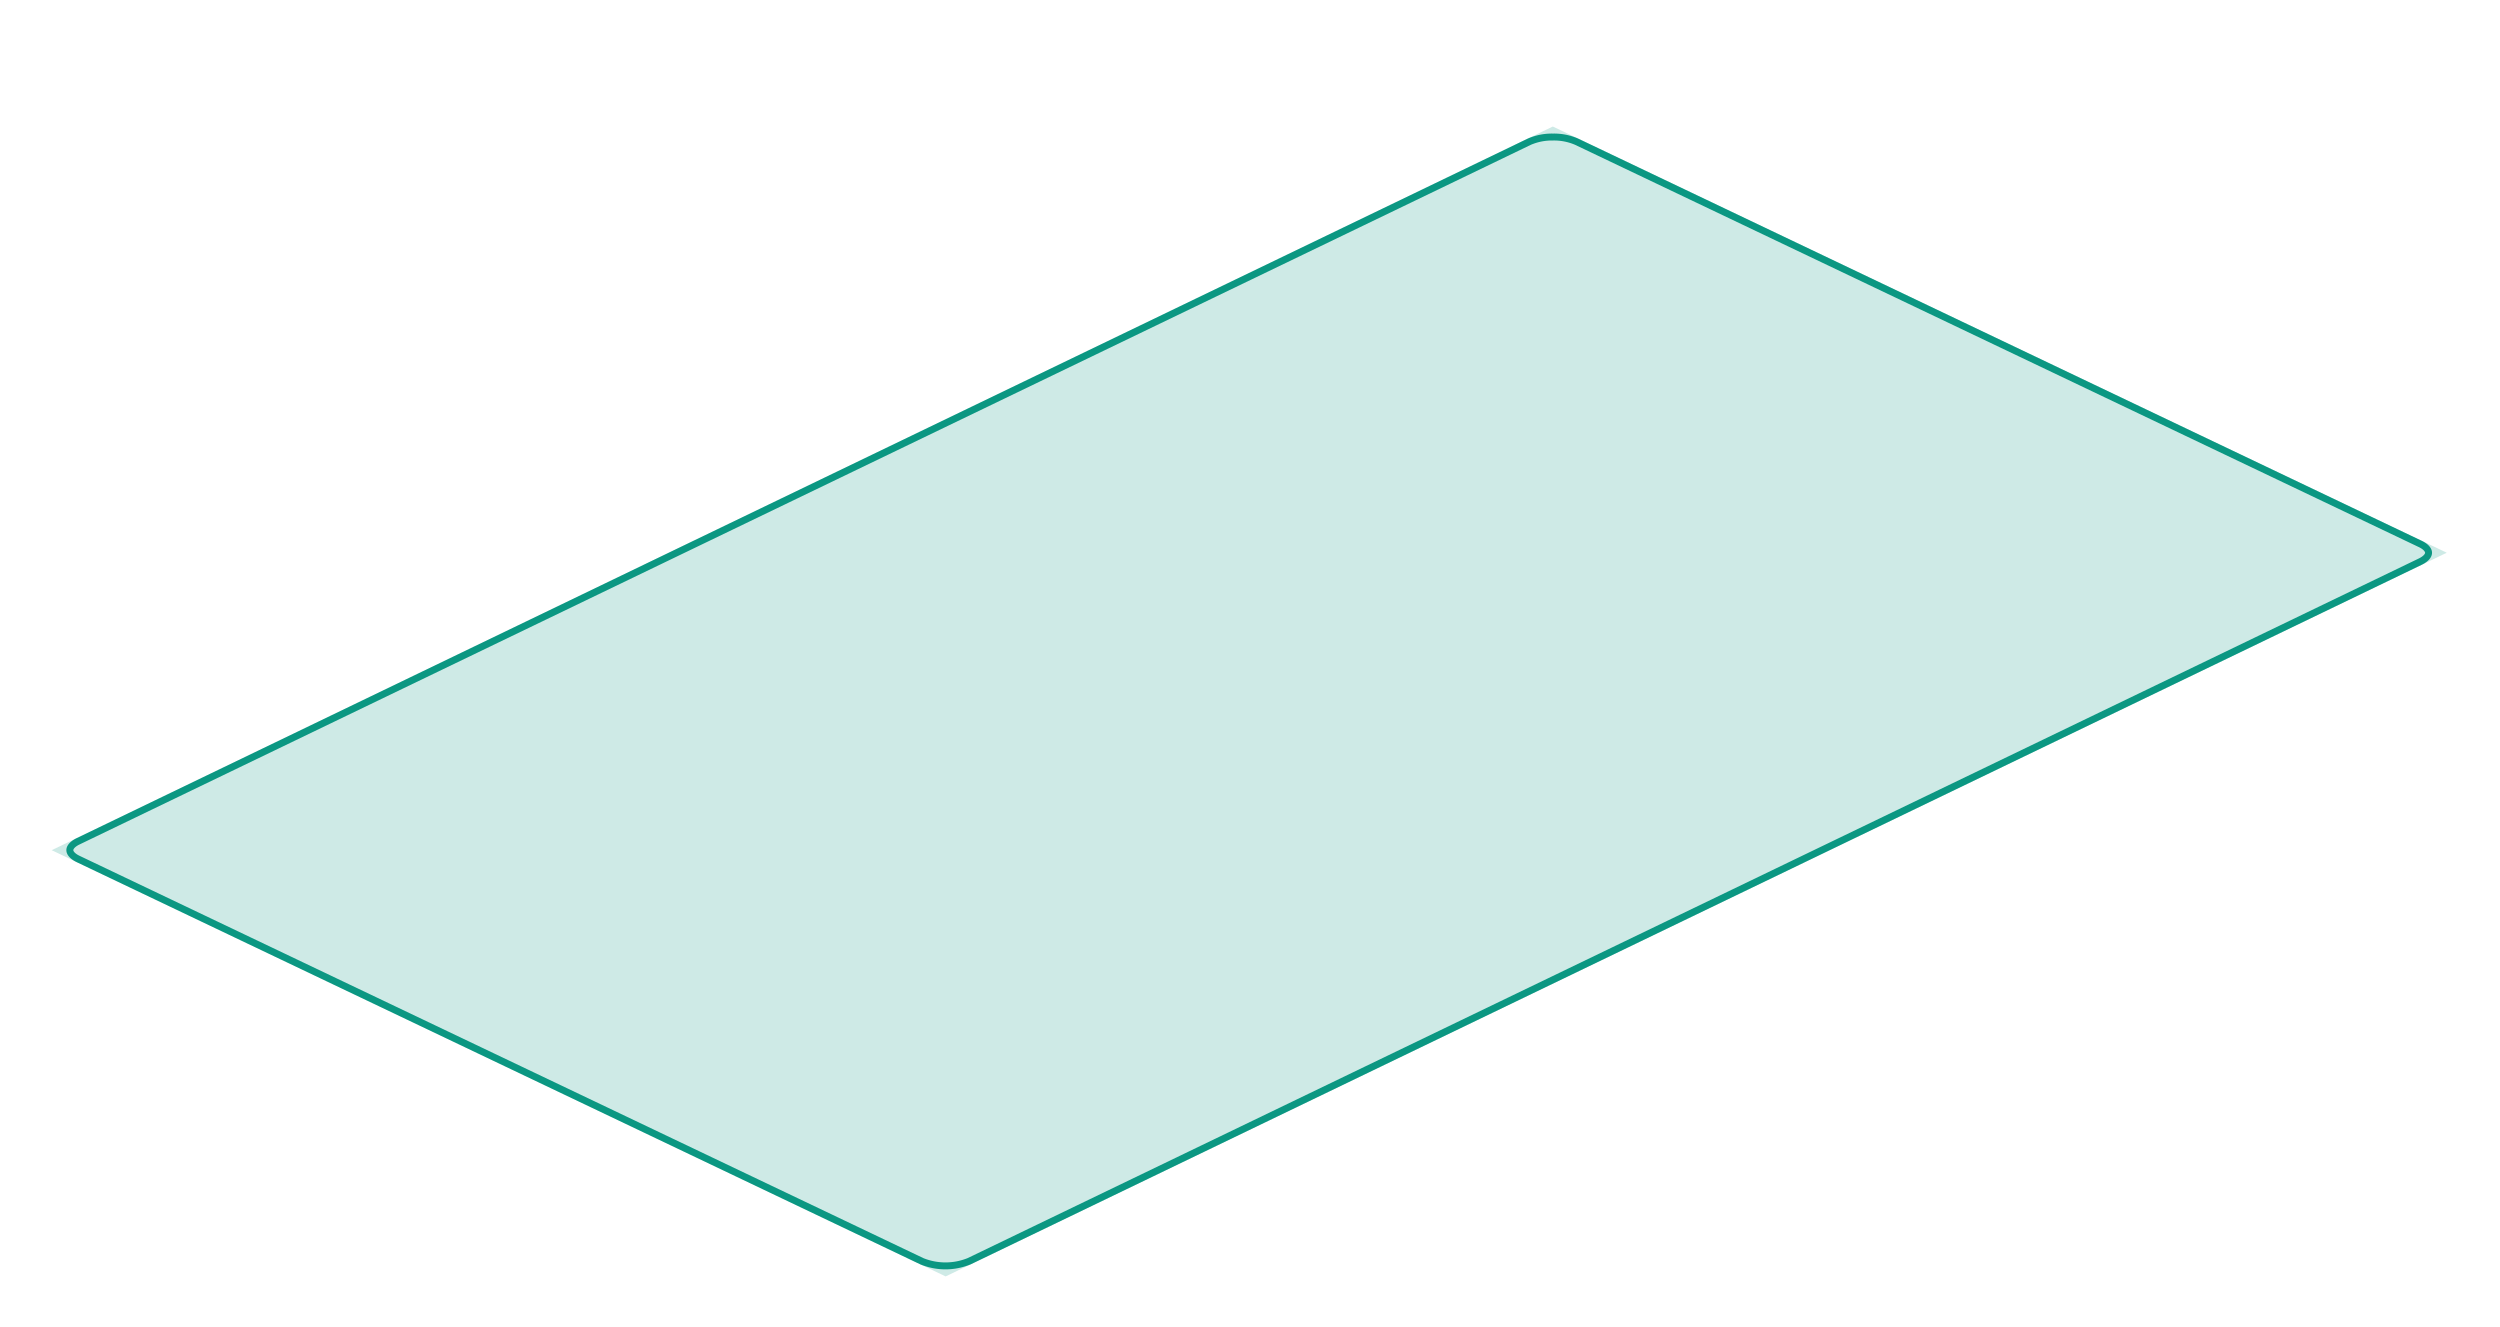 <svg xmlns="http://www.w3.org/2000/svg" width="1080" height="573.127" viewBox="0 0 1080 573.127">
  <defs>
    <style>
      .cls-1 {
        fill: #d5d5d5;
        opacity: 0;
      }

      .cls-2, .cls-3 {
        fill: #0b9782;
      }

      .cls-2 {
        opacity: 0.2;
      }
    </style>
  </defs>
  <g id="set-04__09" transform="translate(-10917.021 -6908)">
    <rect id="長方形_117" data-name="長方形 117" class="cls-1" width="1080" height="573.127" transform="translate(10917.021 6908)"/>
    <g id="グループ_604" data-name="グループ 604">
      <path id="パス_3331" data-name="パス 3331" class="cls-2" d="M10773.343,4255.484l386.2,184.128,648.48-312.636-386.181-184.121Z" transform="translate(165.994 3019.801)"/>
      <path id="パス_3334" data-name="パス 3334" class="cls-3" d="M11421.916,3948.9a22.97,22.97,0,0,1,9.465,1.825l364.518,173.791c2.185,1.042,2.764,2.076,2.765,2.477s-.573,1.437-2.755,2.489L11169.047,4431.7a25.514,25.514,0,0,1-19.048.041l-364.533-173.8c-2.186-1.042-2.765-2.075-2.766-2.476s.574-1.437,2.755-2.489l626.878-302.206a23.036,23.036,0,0,1,9.583-1.866m0-3a25.9,25.9,0,0,0-10.886,2.164l-626.877,302.206c-5.946,2.866-5.937,7.535.021,10.375l364.533,173.8a28.436,28.436,0,0,0,21.642-.047l626.861-302.214c5.945-2.866,5.936-7.535-.021-10.376l-364.518-173.791a25.811,25.811,0,0,0-10.756-2.117Z" transform="translate(165.994 3019.801)"/>
    </g>
  </g>
</svg>
